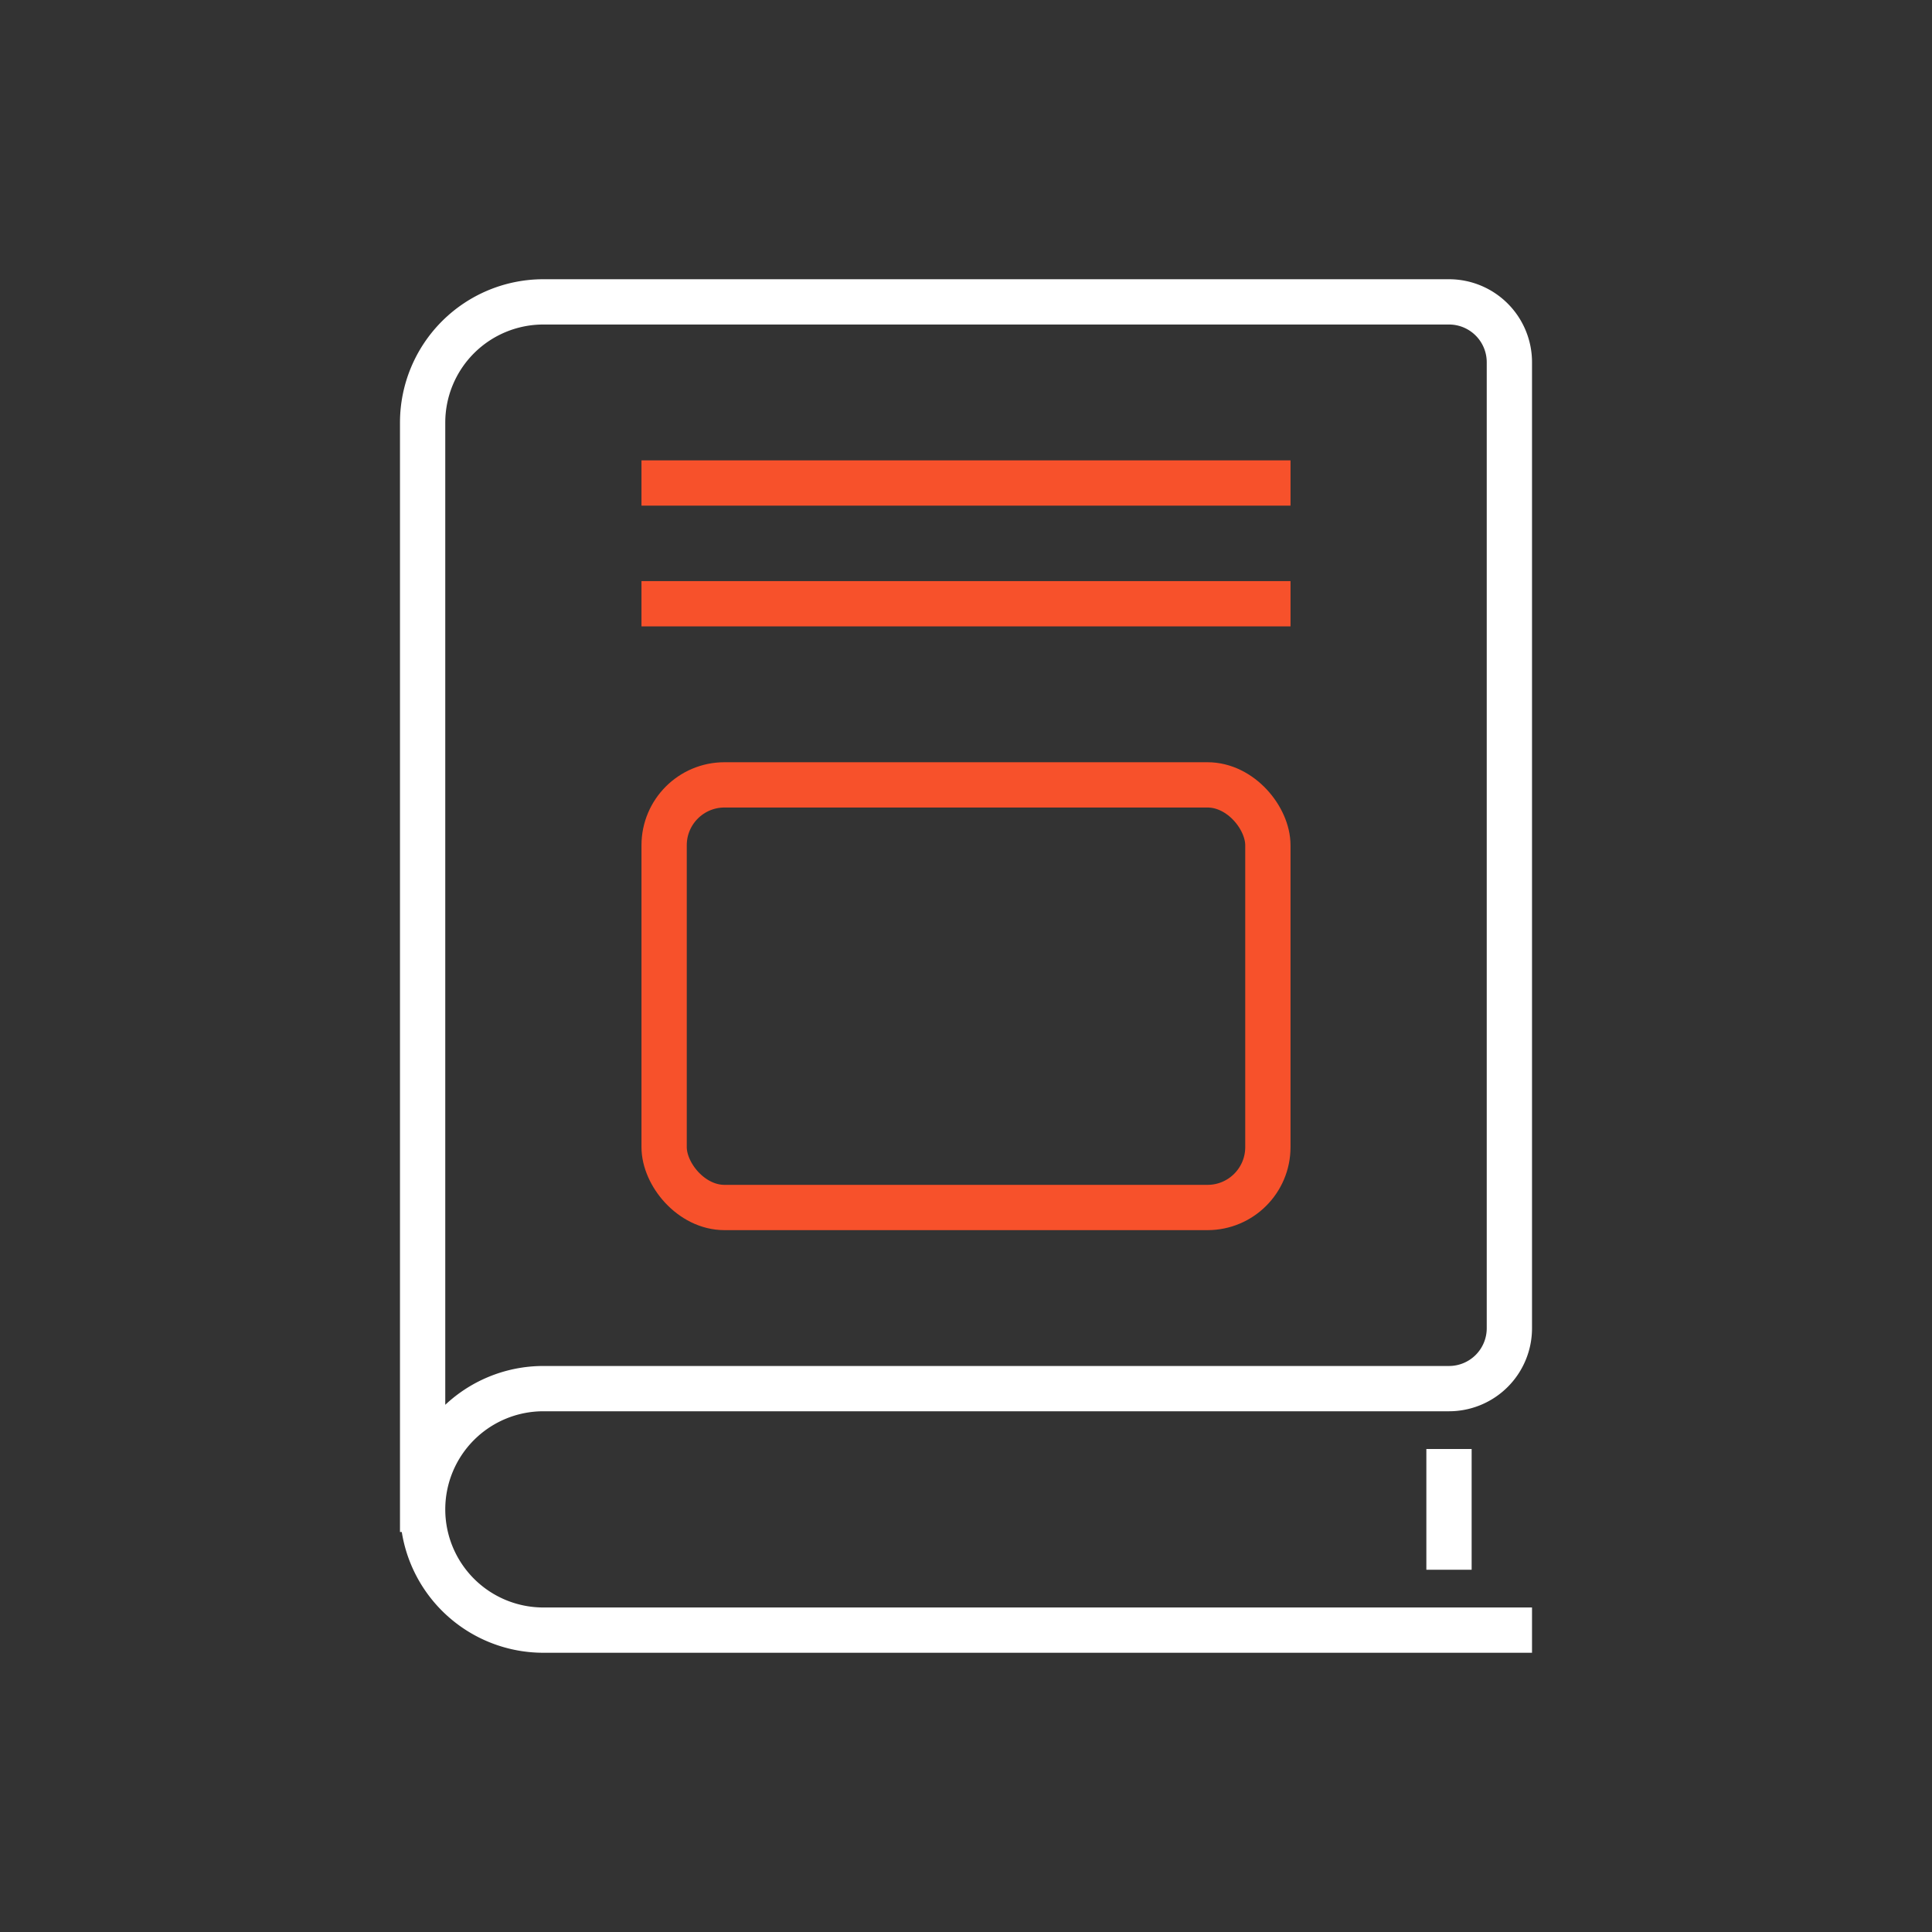 <svg id="bd85a46c-546b-46ff-926a-6757d67fb09a" data-name="rozne" xmlns="http://www.w3.org/2000/svg" viewBox="0 0 32 32"><rect x="0" y="0" width="32" height="32" fill="#333333" stroke="none"/><title>iconArtboard 62</title><path d="M7,25V7A2,2,0,0,1,9,5H24a1,1,0,0,1,1,1V22a1,1,0,0,1-1,1H9a2,2,0,0,0-2,2H7a2,2,0,0,0,2,2H25" style="fill:none;stroke:#fff;stroke-linecap:square;stroke-miterlimit:10;stroke-width:0.75px"/><line x1="24" y1="24" x2="24" y2="26" style="fill:none;stroke:#fff;stroke-miterlimit:10;stroke-width:0.75px"/><line x1="11" y1="8" x2="21" y2="8" style="fill:none;stroke:#f7512b;stroke-linecap:square;stroke-miterlimit:10;stroke-width:0.75px"/><line x1="11" y1="10" x2="21" y2="10" style="fill:none;stroke:#f7512b;stroke-linecap:square;stroke-miterlimit:10;stroke-width:0.75px"/><rect x="11" y="13" width="10" height="7" rx="1" style="fill:none;stroke:#f7512b;stroke-miterlimit:10;stroke-width:0.75px"/></svg>